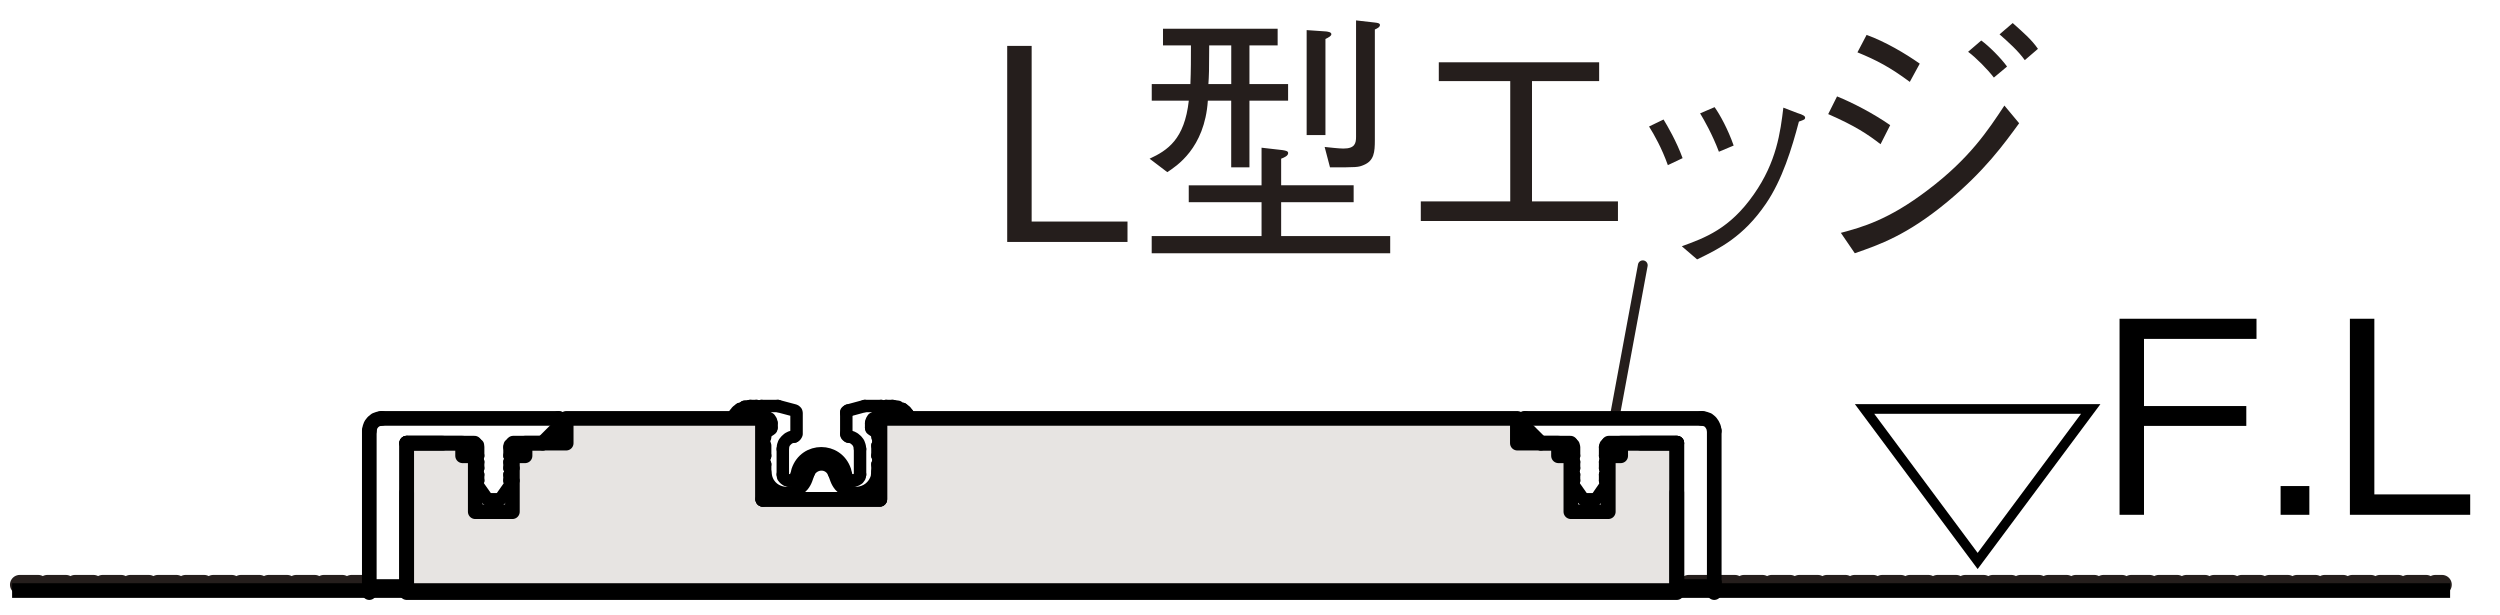 <?xml version="1.0" encoding="UTF-8"?>
<svg xmlns="http://www.w3.org/2000/svg" version="1.1" viewBox="0 0 500 123">
  <defs>
    <style>
      .cls-1 {
        stroke-width: 2.49px;
      }

      .cls-1, .cls-2, .cls-3 {
        stroke: #000;
      }

      .cls-1, .cls-2, .cls-3, .cls-4, .cls-5 {
        fill: none;
      }

      .cls-1, .cls-2, .cls-4, .cls-5 {
        stroke-linecap: round;
        stroke-linejoin: round;
      }

      .cls-2, .cls-3 {
        stroke-width: 2.93px;
      }

      .cls-6 {
        fill: #251e1c;
      }

      .cls-4 {
        stroke-width: 1.95px;
      }

      .cls-4, .cls-5 {
        stroke: #251e1c;
      }

      .cls-7 {
        fill: #e7e4e2;
      }

      .cls-5 {
        stroke-dasharray: 3.69 1.84;
        stroke-width: 3.91px;
      }
    </style>
  </defs>
  <!-- Generator: Adobe Illustrator 28.7.1, SVG Export Plug-In . SVG Version: 1.2.0 Build 142)  -->
  <g>
    <g id="_レイヤー_5" data-name="レイヤー_5">
      <g>
        <g>
          <path d="M370.99,80.83h49.09l-24.55,32.98-24.55-32.98ZM395.53,110.58l20.68-27.82h-41.36l20.68,27.82Z"/>
          <path d="M428.8,67.78v13.43h20.46v3.97h-20.46v17.78h-4.89v-39.21h27.39v4.03h-22.5Z"/>
          <path d="M456.12,102.96v-5.75h5.75v5.75h-5.75Z"/>
          <path d="M469.98,102.96v-39.21h4.89v35.13h19.17v4.08h-24.06Z"/>
        </g>
        <line class="cls-4" x1="323.07" y1="82.65" x2="328.56" y2="53.05"/>
        <g id="MTEXT">
          <g>
            <path class="cls-6" d="M201.44,48.39V9.18h4.89v35.13h19.17v4.08h-24.06Z"/>
            <path class="cls-6" d="M249.89,20.14v13.32h-3.65v-13.32h-4.67c-.64,9.56-6.34,13.11-8.11,14.29l-3.54-2.69c3.6-1.67,6.98-3.87,7.84-11.6h-7.41v-3.33h7.73c.11-2.58.11-5.16.11-7.73h-5.59v-3.33h22.93v3.33h-5.64v7.73h7.73v3.33h-7.73ZM230.34,50.65v-3.44h21.97v-6.77h-14.56v-3.38h14.56v-7.52l4.19.48c.7.11,1.13.21,1.13.59,0,.54-.7.86-1.4,1.13v5.32h14.5v3.38h-14.5v6.77h21.81v3.44h-47.7ZM246.24,9.08h-4.4c0,5-.05,6.12-.16,7.73h4.57v-7.73ZM265.09,7.79v19.23h-3.76V6.02l3.92.27c.27.05,1.02.11,1.02.54,0,.38-.54.64-1.18.97ZM274.97,5.91v22.08c0,2.47-.16,4.14-2.2,5-1.13.48-1.34.48-6.77.48l-1.07-4.08c1.07.11,2.85.32,3.76.32,2.31,0,2.52-1.07,2.52-2.36V4.08l3.76.43c.43.05,1.02.11,1.02.48,0,.43-.54.7-1.02.91Z"/>
            <path class="cls-6" d="M323.58,44.2h-39.42v-3.92h17.89v-24.06h-14.29v-3.76h32.07v3.76h-13.43v24.06h17.19v3.92Z"/>
            <path class="cls-6" d="M332.71,23.9c.81,1.34,2.58,4.35,3.81,7.73l-2.95,1.4c-1.18-3.33-2.74-6.12-3.76-7.73l2.9-1.4ZM336.37,49.25c4.57-1.67,9.56-3.44,14.39-10.37,4.57-6.5,5.32-12.46,5.91-17.35l2.79,1.07c1.24.38,1.56.64,1.56.91,0,.38-.16.43-1.24.81-1.4,5.32-3.33,11.66-6.61,16.44-4.51,6.61-9.29,8.97-13.75,11.12l-3.06-2.63ZM342.92,21.43c1.07,1.5,2.69,4.46,3.81,7.68l-2.95,1.24c-1.29-3.44-3.01-6.45-3.76-7.68l2.9-1.24Z"/>
            <path class="cls-6" d="M367.41,19.28c3.17,1.29,7.2,3.38,10.63,5.75l-1.93,3.81c-2.58-1.99-5.05-3.65-10.47-6.02l1.77-3.54ZM403.83,24.65c-3.06,4.19-6.88,9.51-14.39,15.74-8.06,6.66-13.54,8.54-18.48,10.26l-2.79-4.08c4.24-1.13,9.51-2.58,17.29-8.49,8.49-6.39,12.19-12.08,15.42-16.97l2.95,3.54ZM373.32,6.98c3.71,1.34,7.73,3.71,10.63,5.75l-1.99,3.65c-3.97-2.95-6.66-4.35-10.47-5.91l1.83-3.49ZM398.78,15.52c-1.24-1.61-3.54-3.97-5.16-5.16l2.63-2.26c1.56,1.13,3.92,3.49,5.16,5.21l-2.63,2.2ZM404.96,12.03c-1.34-1.88-3.28-3.6-5.05-5.16l2.63-2.26c2.09,1.88,3.76,3.28,5.05,5.16l-2.63,2.26Z"/>
          </g>
        </g>
        <g id="LINE">
          <line class="cls-5" x1="3.95" y1="116.94" x2="73.48" y2="116.94"/>
          <line class="cls-5" x1="276.92" y1="116.94" x2="488.4" y2="116.94"/>
        </g>
        <path class="cls-7" d="M335.28,117.87H81.14v-29.12h12.92v14.14h8.77v-14.47l10.28-.07s-.38-5.42-.25-5.52c0,0,40.57.13,40.56.13v16.04h23.2v-14.86l127.17-.23v4.61l10.48-.02-.03,13.69h7.66l.03-13.22h13.35v28.87Z"/>
        <line class="cls-3" x1="2.42" y1="118.11" x2="490.02" y2="118.11"/>
        <line class="cls-2" x1="152.56" y1="99.86" x2="152.56" y2="83.68"/>
        <polyline class="cls-2" points="175.96 83.68 175.96 99.86 152.56 99.86"/>
        <polygon class="cls-2" points="335.36 88.63 324.14 88.63 324.14 91.16 321.66 91.16 321.66 102.34 314.17 102.34 314.17 91.16 311.7 91.16 311.7 88.63 303.47 88.63 303.47 83.68 175.96 83.68 175.96 99.86 152.56 99.86 152.56 83.68 113.24 83.68 113.24 88.63 105.01 88.63 105.01 91.16 102.48 91.16 102.48 102.34 95.05 102.34 95.05 91.16 92.52 91.16 92.52 88.63 81.34 88.63 81.34 118.52 335.36 118.52 335.36 88.63"/>
        <line class="cls-2" x1="81.34" y1="88.63" x2="88.56" y2="88.63"/>
        <polyline class="cls-2" points="112.44 84.42 112.34 84.05 112.07 83.78 111.7 83.68"/>
        <polyline class="cls-2" points="73.86 116.52 73.97 116.94 74.22 117.2 74.59 117.3"/>
        <polyline class="cls-2" points="75.12 117.3 81.34 117.3 74.59 117.3"/>
        <polyline class="cls-2" points="108.54 88.63 112.23 84.95 112.44 84.42"/>
        <line class="cls-1" x1="95.63" y1="96.12" x2="95.63" y2="94.91"/>
        <line class="cls-1" x1="95.63" y1="93.64" x2="95.63" y2="92.38"/>
        <polyline class="cls-1" points="95.63 91.16 95.63 89.42 95.58 89 95.26 88.74 94.89 88.63"/>
        <line class="cls-1" x1="101.9" y1="96.12" x2="101.9" y2="94.91"/>
        <line class="cls-1" x1="101.9" y1="93.64" x2="101.9" y2="92.38"/>
        <line class="cls-1" x1="101.9" y1="91.16" x2="101.9" y2="89.42"/>
        <polyline class="cls-1" points="102.64 88.63 102.27 88.74 101.96 89 101.9 89.42"/>
        <line class="cls-2" x1="81.34" y1="88.63" x2="94.89" y2="88.63"/>
        <line class="cls-2" x1="102.64" y1="88.63" x2="108.54" y2="88.63"/>
        <line class="cls-1" x1="97.52" y1="99.86" x2="100.01" y2="99.86"/>
        <line class="cls-1" x1="94.89" y1="96.12" x2="95.63" y2="96.12"/>
        <line class="cls-1" x1="101.9" y1="96.12" x2="102.64" y2="96.12"/>
        <line class="cls-1" x1="94.89" y1="93.64" x2="95.63" y2="93.64"/>
        <line class="cls-1" x1="101.9" y1="93.64" x2="102.64" y2="93.64"/>
        <line class="cls-1" x1="94.89" y1="91.16" x2="95.63" y2="91.16"/>
        <line class="cls-1" x1="101.9" y1="91.16" x2="102.64" y2="91.16"/>
        <line class="cls-2" x1="76.23" y1="83.68" x2="111.7" y2="83.68"/>
        <line class="cls-1" x1="100.01" y1="99.86" x2="102.64" y2="96.12"/>
        <line class="cls-1" x1="97.52" y1="99.86" x2="94.89" y2="96.12"/>
        <line class="cls-1" x1="95.63" y1="94.91" x2="94.89" y2="93.64"/>
        <line class="cls-1" x1="95.63" y1="92.38" x2="94.89" y2="91.16"/>
        <line class="cls-1" x1="101.9" y1="94.91" x2="102.64" y2="93.64"/>
        <line class="cls-1" x1="101.9" y1="92.38" x2="102.64" y2="91.16"/>
        <line class="cls-2" x1="81.34" y1="117.3" x2="81.34" y2="88.63"/>
        <line class="cls-2" x1="73.86" y1="116.52" x2="73.86" y2="86.16"/>
        <line class="cls-2" x1="81.34" y1="117.3" x2="81.34" y2="98.49"/>
        <polyline class="cls-2" points="76.34 83.68 75.7 83.78 75.12 83.99 74.59 84.42 74.18 84.95 73.97 85.52 73.86 86.16"/>
        <line class="cls-2" x1="335.36" y1="88.63" x2="328.14" y2="88.63"/>
        <polyline class="cls-2" points="305 83.68 304.58 83.78 304.32 84.05 304.21 84.42"/>
        <polyline class="cls-2" points="342.11 117.3 342.48 117.2 342.74 116.94 342.85 116.52"/>
        <polyline class="cls-2" points="341.59 117.3 335.36 117.3 342.11 117.3"/>
        <polyline class="cls-2" points="308.16 88.63 304.48 84.95 304.21 84.42"/>
        <line class="cls-1" x1="321.02" y1="96.12" x2="321.02" y2="94.91"/>
        <line class="cls-1" x1="321.02" y1="93.64" x2="321.02" y2="92.38"/>
        <line class="cls-1" x1="321.02" y1="91.16" x2="321.02" y2="89.42"/>
        <polyline class="cls-1" points="321.76 88.63 321.4 88.74 321.13 89 321.02 89.42"/>
        <line class="cls-1" x1="314.81" y1="96.12" x2="314.81" y2="94.91"/>
        <line class="cls-1" x1="314.81" y1="93.64" x2="314.81" y2="92.38"/>
        <polyline class="cls-1" points="314.81 91.16 314.81 89.42 314.7 89 314.44 88.74 314.08 88.63"/>
        <line class="cls-2" x1="335.36" y1="88.63" x2="321.76" y2="88.63"/>
        <line class="cls-2" x1="314.08" y1="88.63" x2="308.16" y2="88.63"/>
        <line class="cls-1" x1="319.18" y1="99.86" x2="316.7" y2="99.86"/>
        <line class="cls-1" x1="321.76" y1="96.12" x2="321.02" y2="96.12"/>
        <line class="cls-1" x1="314.81" y1="96.12" x2="314.08" y2="96.12"/>
        <line class="cls-1" x1="321.76" y1="93.64" x2="321.02" y2="93.64"/>
        <line class="cls-1" x1="314.81" y1="93.64" x2="314.08" y2="93.64"/>
        <line class="cls-1" x1="321.76" y1="91.16" x2="321.02" y2="91.16"/>
        <line class="cls-1" x1="314.81" y1="91.16" x2="314.08" y2="91.16"/>
        <line class="cls-2" x1="340.47" y1="83.68" x2="305" y2="83.68"/>
        <line class="cls-1" x1="316.7" y1="99.86" x2="314.08" y2="96.12"/>
        <line class="cls-1" x1="319.18" y1="99.86" x2="321.76" y2="96.12"/>
        <line class="cls-1" x1="321.02" y1="94.91" x2="321.76" y2="93.64"/>
        <line class="cls-1" x1="321.02" y1="92.38" x2="321.76" y2="91.16"/>
        <line class="cls-1" x1="314.81" y1="94.91" x2="314.08" y2="93.64"/>
        <line class="cls-1" x1="314.81" y1="92.38" x2="314.08" y2="91.16"/>
        <line class="cls-2" x1="335.36" y1="117.3" x2="335.36" y2="88.63"/>
        <line class="cls-2" x1="342.85" y1="116.52" x2="342.85" y2="86.16"/>
        <line class="cls-2" x1="335.36" y1="117.3" x2="335.36" y2="98.49"/>
        <polyline class="cls-2" points="342.85 86.16 342.74 85.52 342.48 84.95 342.11 84.42 341.59 83.99 341 83.78 340.32 83.68"/>
        <path class="cls-1" d="M153.03,94.38l.17,1c.95,4,6.6,4.42,8.07.47l.41-1.16"/>
        <path class="cls-1" d="M166.84,94.69l-.37-.68c-1.1-1.54-3.29-1.47-4.43,0l-.37.68"/>
        <path class="cls-1" d="M166.84,94.69l.42,1.16c1.49,3.93,7.01,3.55,8.13-.47l.1-1"/>
        <line class="cls-1" x1="175.49" y1="91.16" x2="175.59" y2="91.16"/>
        <line class="cls-1" x1="153.03" y1="91.16" x2="152.93" y2="91.16"/>
        <line class="cls-1" x1="153.03" y1="92.85" x2="153.03" y2="94.38"/>
        <line class="cls-1" x1="175.49" y1="89.11" x2="175.49" y2="91.16"/>
        <line class="cls-1" x1="152.5" y1="91.9" x2="153.03" y2="92.85"/>
        <polyline class="cls-1" points="152.93 91.16 152.67 91.22 152.5 91.37 152.46 91.64 152.5 91.9"/>
        <polyline class="cls-1" points="152.5 88.16 153.03 89.11 153.03 91.16"/>
        <polyline class="cls-1" points="152.67 87.47 152.5 87.69 152.46 87.9 152.5 88.16"/>
        <line class="cls-1" x1="175.49" y1="92.85" x2="175.49" y2="94.38"/>
        <line class="cls-1" x1="175.49" y1="89.11" x2="176.01" y2="88.16"/>
        <polyline class="cls-1" points="170.74 96.12 171.21 96.01 171.64 95.75 171.91 95.38 172.01 94.91"/>
        <line class="cls-1" x1="170.43" y1="96.12" x2="170.74" y2="96.12"/>
        <polyline class="cls-1" points="169.21 95.01 169.32 95.43 169.64 95.8 170 96.06 170.43 96.12"/>
        <path class="cls-1" d="M169.21,95.01l-.21-.9c-1.55-4.61-7.94-4.61-9.49,0l-.21.9"/>
        <polyline class="cls-1" points="158.09 96.12 158.51 96.06 158.88 95.8 159.19 95.43 159.31 95.01"/>
        <line class="cls-1" x1="157.78" y1="96.12" x2="158.09" y2="96.12"/>
        <polyline class="cls-1" points="156.56 94.91 156.62 95.38 156.93 95.75 157.3 96.01 157.78 96.12"/>
        <polyline class="cls-1" points="176.01 88.16 176.12 87.9 176.01 87.69 175.86 87.47 175.59 87.42"/>
        <polyline class="cls-1" points="174.23 85.52 174.28 85.79 174.49 85.95 175.22 86.42"/>
        <polyline class="cls-1" points="175.49 86.84 175.39 86.58 175.22 86.42"/>
        <polyline class="cls-1" points="175.49 86.84 175.49 87.42 175.59 87.42"/>
        <polyline class="cls-1" points="152.93 87.42 152.67 87.47 152.5 87.69 152.46 87.9 152.5 88.16"/>
        <polyline class="cls-1" points="153.3 86.42 153.14 86.58 153.03 86.84 153.03 87.42 152.93 87.42"/>
        <polyline class="cls-1" points="153.3 86.42 154.03 85.95 154.24 85.79 154.3 85.52"/>
        <polyline class="cls-1" points="175.49 92.85 176.01 91.9 176.12 91.64 176.01 91.37 175.86 91.22 175.59 91.16"/>
        <line class="cls-1" x1="156.56" y1="89.8" x2="156.56" y2="94.91"/>
        <line class="cls-1" x1="172.01" y1="89.8" x2="172.01" y2="94.91"/>
        <line class="cls-1" x1="174.23" y1="84.63" x2="174.23" y2="85.52"/>
        <line class="cls-1" x1="154.3" y1="84.63" x2="154.3" y2="85.52"/>
        <line class="cls-1" x1="147.39" y1="83.68" x2="152.98" y2="83.36"/>
        <polyline class="cls-1" points="146.92 82.89 146.81 83.15 146.92 83.42 147.12 83.63 147.39 83.68"/>
        <polyline class="cls-1" points="175.54 83.36 181.13 83.68 181.45 83.63 181.6 83.42 181.71 83.15 181.6 82.89"/>
        <polyline class="cls-1" points="172.01 89.8 171.91 89.16 171.7 88.58 171.33 88.11 170.84 87.69 170.32 87.42 169.69 87.32"/>
        <polyline class="cls-1" points="169.64 82.1 169.42 82.2 169.26 82.36 169.26 82.57"/>
        <line class="cls-1" x1="172.96" y1="81.2" x2="169.64" y2="82.1"/>
        <polyline class="cls-1" points="169.26 86.79 169.32 87.05 169.48 87.21 169.69 87.32"/>
        <line class="cls-1" x1="169.26" y1="82.57" x2="169.26" y2="86.79"/>
        <polyline class="cls-1" points="158.83 87.32 158.2 87.42 157.67 87.69 157.2 88.11 156.82 88.58 156.62 89.16 156.56 89.8"/>
        <polyline class="cls-1" points="158.83 87.32 159.04 87.21 159.19 87.05 159.31 86.79 159.31 82.57 159.25 82.36 159.1 82.2 158.94 82.1 155.56 81.2"/>
        <polyline class="cls-1" points="154.3 84.63 154.2 84.15 153.93 83.73 153.5 83.47 152.98 83.36"/>
        <polyline class="cls-1" points="175.54 83.36 175.07 83.47 174.59 83.73 174.33 84.15 174.23 84.63"/>
        <line class="cls-1" x1="151.29" y1="81.2" x2="150.08" y2="81.2"/>
        <line class="cls-1" x1="155.56" y1="81.2" x2="152.3" y2="81.2"/>
        <polyline class="cls-1" points="151.29 81.2 151.4 81.41 151.56 81.62 151.82 81.68 152.09 81.62 152.24 81.41 152.3 81.2"/>
        <line class="cls-1" x1="150.08" y1="81.2" x2="148.92" y2="81.36"/>
        <polyline class="cls-1" points="148.03 81.78 148.24 81.94 148.45 82.04 148.71 81.99 148.87 81.83 148.97 81.62 148.92 81.36"/>
        <polyline class="cls-1" points="148.03 81.78 147.39 82.25 146.92 82.89"/>
        <line class="cls-1" x1="172.96" y1="81.2" x2="176.23" y2="81.2"/>
        <line class="cls-1" x1="177.22" y1="81.2" x2="178.49" y2="81.2"/>
        <polyline class="cls-1" points="176.23 81.2 176.28 81.41 176.49 81.62 176.7 81.68 176.96 81.62 177.12 81.41 177.22 81.2"/>
        <polyline class="cls-1" points="178.49 81.2 179.6 81.36 179.55 81.62 179.65 81.83 179.86 81.99 180.07 82.04 180.34 81.94 180.5 81.78"/>
        <polyline class="cls-1" points="181.6 82.89 181.13 82.25 180.5 81.78"/>
        <polyline class="cls-2" points="152.56 83.68 152.56 99.86 175.96 99.86 175.96 83.68"/>
        <line class="cls-2" x1="342.85" y1="118.52" x2="342.85" y2="116.52"/>
        <line class="cls-2" x1="73.86" y1="118.52" x2="73.86" y2="116.52"/>
      </g>
    </g>
  </g>
</svg>